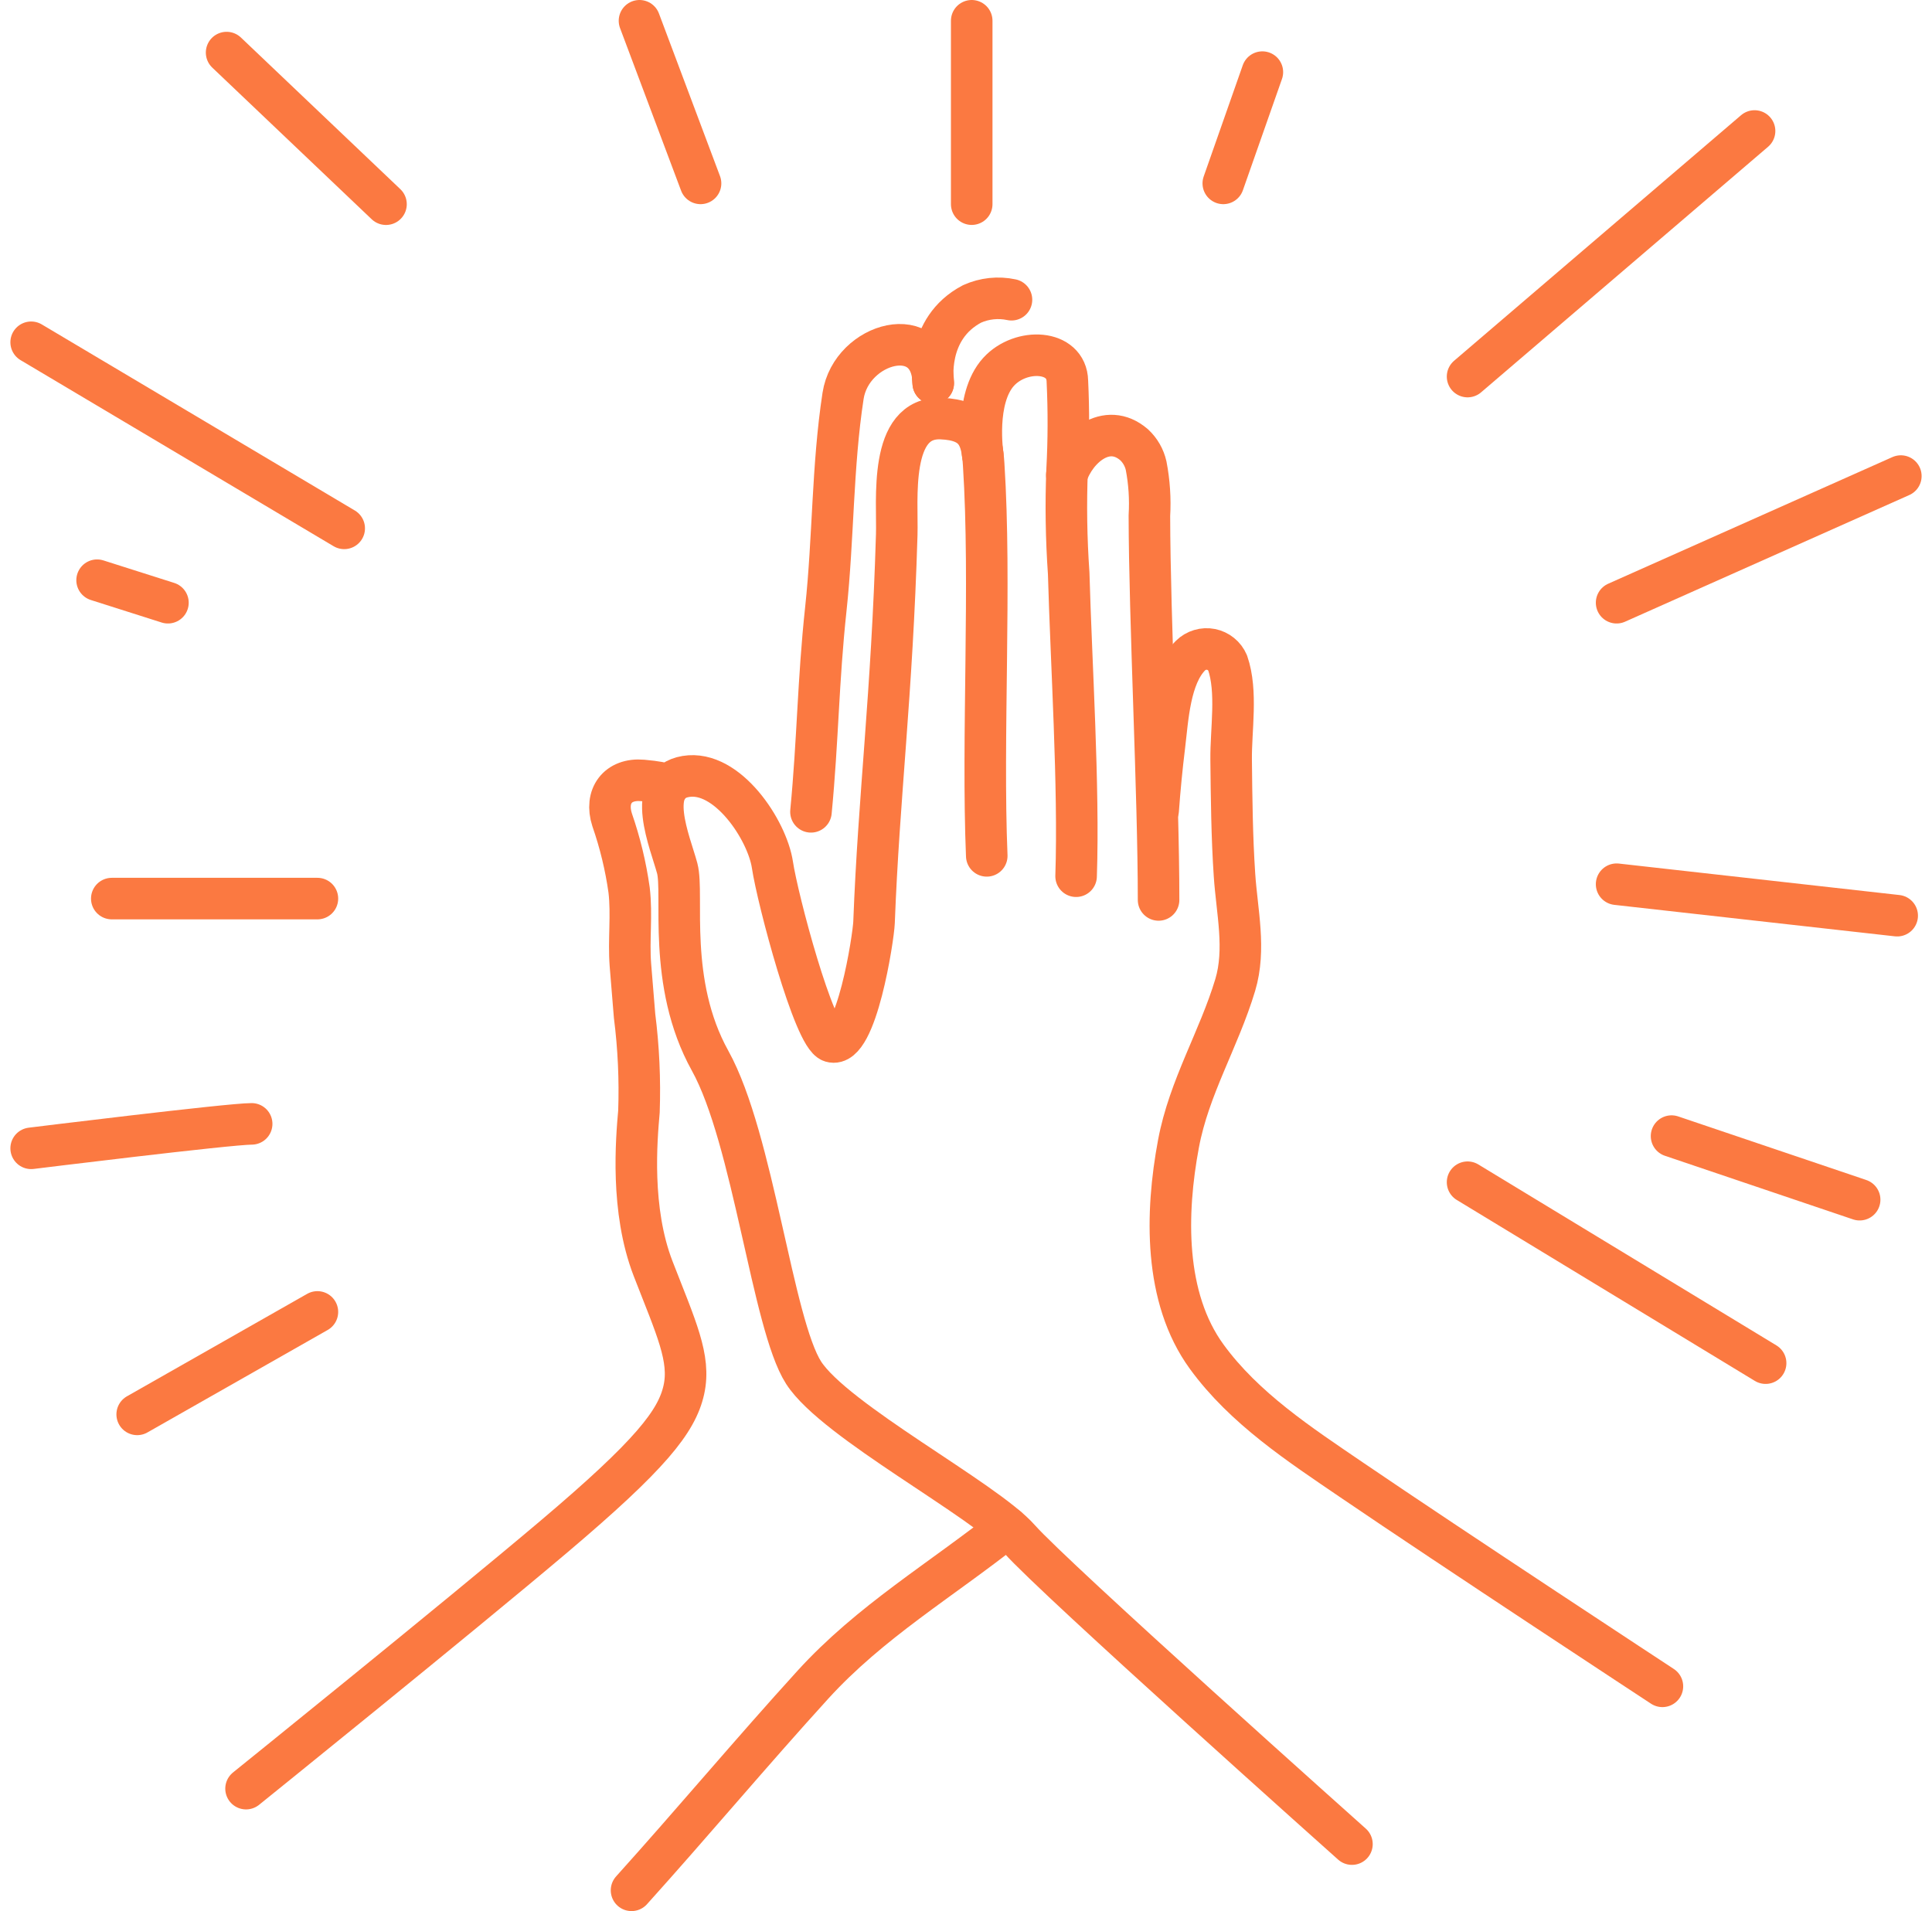 <svg width="93" height="92" viewBox="0 0 93 92" fill="none" xmlns="http://www.w3.org/2000/svg">
<path d="M65.078 88.775C65.078 88.775 50.741 75.982 49.074 74.091C47.407 72.2 40.184 68.418 38.683 66.082C37.182 63.745 36.266 54.819 34.182 51.064C32.098 47.309 32.932 43.054 32.599 41.801C32.265 40.549 31.015 37.713 33.015 37.379C35.015 37.046 36.932 39.966 37.182 41.634C37.432 43.303 39.183 49.894 40.016 50.145C41.223 50.507 42.045 45.131 42.073 44.406C42.306 38.285 42.936 33.5 43.166 25.736C43.216 24.097 42.753 20.048 45.309 20.151C47.008 20.22 47.27 21.069 47.351 22.363C47.718 28.051 47.263 35.521 47.499 41.201" stroke="#FB7941" stroke-width="2" stroke-linecap="round" stroke-linejoin="round"/>
<path d="M47.309 21.914C47.309 21.914 46.889 19.192 48.071 17.898C49.143 16.724 51.35 16.825 51.38 18.351C51.447 19.769 51.443 21.189 51.367 22.607C51.301 24.27 51.327 25.935 51.443 27.595C51.564 31.944 51.946 37.834 51.8 42.181" stroke="#FB7941" stroke-width="2" stroke-linecap="round" stroke-linejoin="round"/>
<path d="M51.353 22.864C51.781 21.555 53.268 20.263 54.595 21.413C54.883 21.682 55.083 22.031 55.17 22.416C55.323 23.209 55.376 24.018 55.328 24.825C55.338 29.918 55.77 38.232 55.77 43.323" stroke="#FB7941" stroke-width="2" stroke-linecap="round" stroke-linejoin="round"/>
<path d="M55.75 39.006C55.825 37.971 55.926 36.938 56.052 35.907C56.214 34.583 56.303 32.562 57.309 31.557C57.437 31.432 57.593 31.339 57.765 31.288C57.936 31.236 58.118 31.227 58.294 31.262C58.469 31.297 58.634 31.374 58.773 31.487C58.913 31.6 59.022 31.745 59.093 31.91C59.571 33.286 59.247 35.136 59.263 36.572C59.283 38.422 59.301 40.284 59.425 42.131C59.542 43.885 59.978 45.69 59.459 47.42C58.672 50.037 57.236 52.34 56.728 55.061C56.105 58.389 56.015 62.466 58.085 65.309C59.896 67.799 62.568 69.543 65.076 71.252C69.853 74.506 80.023 81.18 80.023 81.18" stroke="#FB7941" stroke-width="2" stroke-linecap="round" stroke-linejoin="round"/>
<path d="M32.161 37.868C32.161 37.868 32.316 37.692 30.934 37.57C29.733 37.464 29.098 38.33 29.466 39.467C29.847 40.564 30.121 41.696 30.283 42.847C30.424 44.041 30.254 45.247 30.345 46.444C30.407 47.264 30.484 48.083 30.546 48.901C30.74 50.429 30.811 51.969 30.757 53.507C30.638 54.86 30.343 58.242 31.44 61.075C32.538 63.907 33.256 65.387 32.918 66.908C32.58 68.43 31.314 70.036 26.668 73.968C22.022 77.9 11.844 86.105 11.844 86.105" stroke="#FB7941" stroke-width="2" stroke-linecap="round" stroke-linejoin="round"/>
<path d="M30.4 91C33.345 87.731 36.17 84.355 39.132 81.1C41.89 78.071 45.307 76.058 48.488 73.533" stroke="#FB7941" stroke-width="2" stroke-linecap="round" stroke-linejoin="round"/>
<path d="M39.037 39.081C39.374 35.575 39.377 32.813 39.753 29.315C40.12 25.903 40.062 22.46 40.582 19.06C40.98 16.457 44.873 15.419 44.924 18.448" stroke="#FB7941" stroke-width="2" stroke-linecap="round" stroke-linejoin="round"/>
<path d="M44.922 18.448C44.922 18.448 44.52 15.824 46.791 14.631C47.386 14.363 48.051 14.292 48.689 14.429" stroke="#FB7941" stroke-width="2" stroke-linecap="round" stroke-linejoin="round"/>
<path d="M33.722 8.828L30.783 1" stroke="#FB7941" stroke-width="2" stroke-linecap="round" stroke-linejoin="round"/>
<path d="M16.569 25.435L1.5 16.477" stroke="#FB7941" stroke-width="2" stroke-linecap="round" stroke-linejoin="round"/>
<path d="M10.908 2.531L18.581 9.83" stroke="#FB7941" stroke-width="2" stroke-linecap="round" stroke-linejoin="round"/>
<path d="M8.084 29.015L4.674 27.931" stroke="#FB7941" stroke-width="2" stroke-linecap="round" stroke-linejoin="round"/>
<path d="M12.114 54.103C11.025 54.103 1.5 55.28 1.5 55.28" stroke="#FB7941" stroke-width="2" stroke-linecap="round" stroke-linejoin="round"/>
<path d="M15.279 43.258H5.381" stroke="#FB7941" stroke-width="2" stroke-linecap="round" stroke-linejoin="round"/>
<path d="M15.279 63.156L6.604 68.088" stroke="#FB7941" stroke-width="2" stroke-linecap="round" stroke-linejoin="round"/>
<path d="M70.644 56.912L84.991 65.622" stroke="#FB7941" stroke-width="2" stroke-linecap="round" stroke-linejoin="round"/>
<path d="M80.463 54.692L89.517 57.753" stroke="#FB7941" stroke-width="2" stroke-linecap="round" stroke-linejoin="round"/>
<path d="M91.324 44.081L77.818 42.566" stroke="#FB7941" stroke-width="2" stroke-linecap="round" stroke-linejoin="round"/>
<path d="M46.775 1V9.828" stroke="#FB7941" stroke-width="2" stroke-linecap="round" stroke-linejoin="round"/>
<path d="M60.766 3.472L58.885 8.828" stroke="#FB7941" stroke-width="2" stroke-linecap="round" stroke-linejoin="round"/>
<path d="M77.818 29.015L91.5 22.918" stroke="#FB7941" stroke-width="2" stroke-linecap="round" stroke-linejoin="round"/>
<path d="M84.459 6.306L70.644 18.128" stroke="#FB7941" stroke-width="2" stroke-linecap="round" stroke-linejoin="round"/>
</svg>

